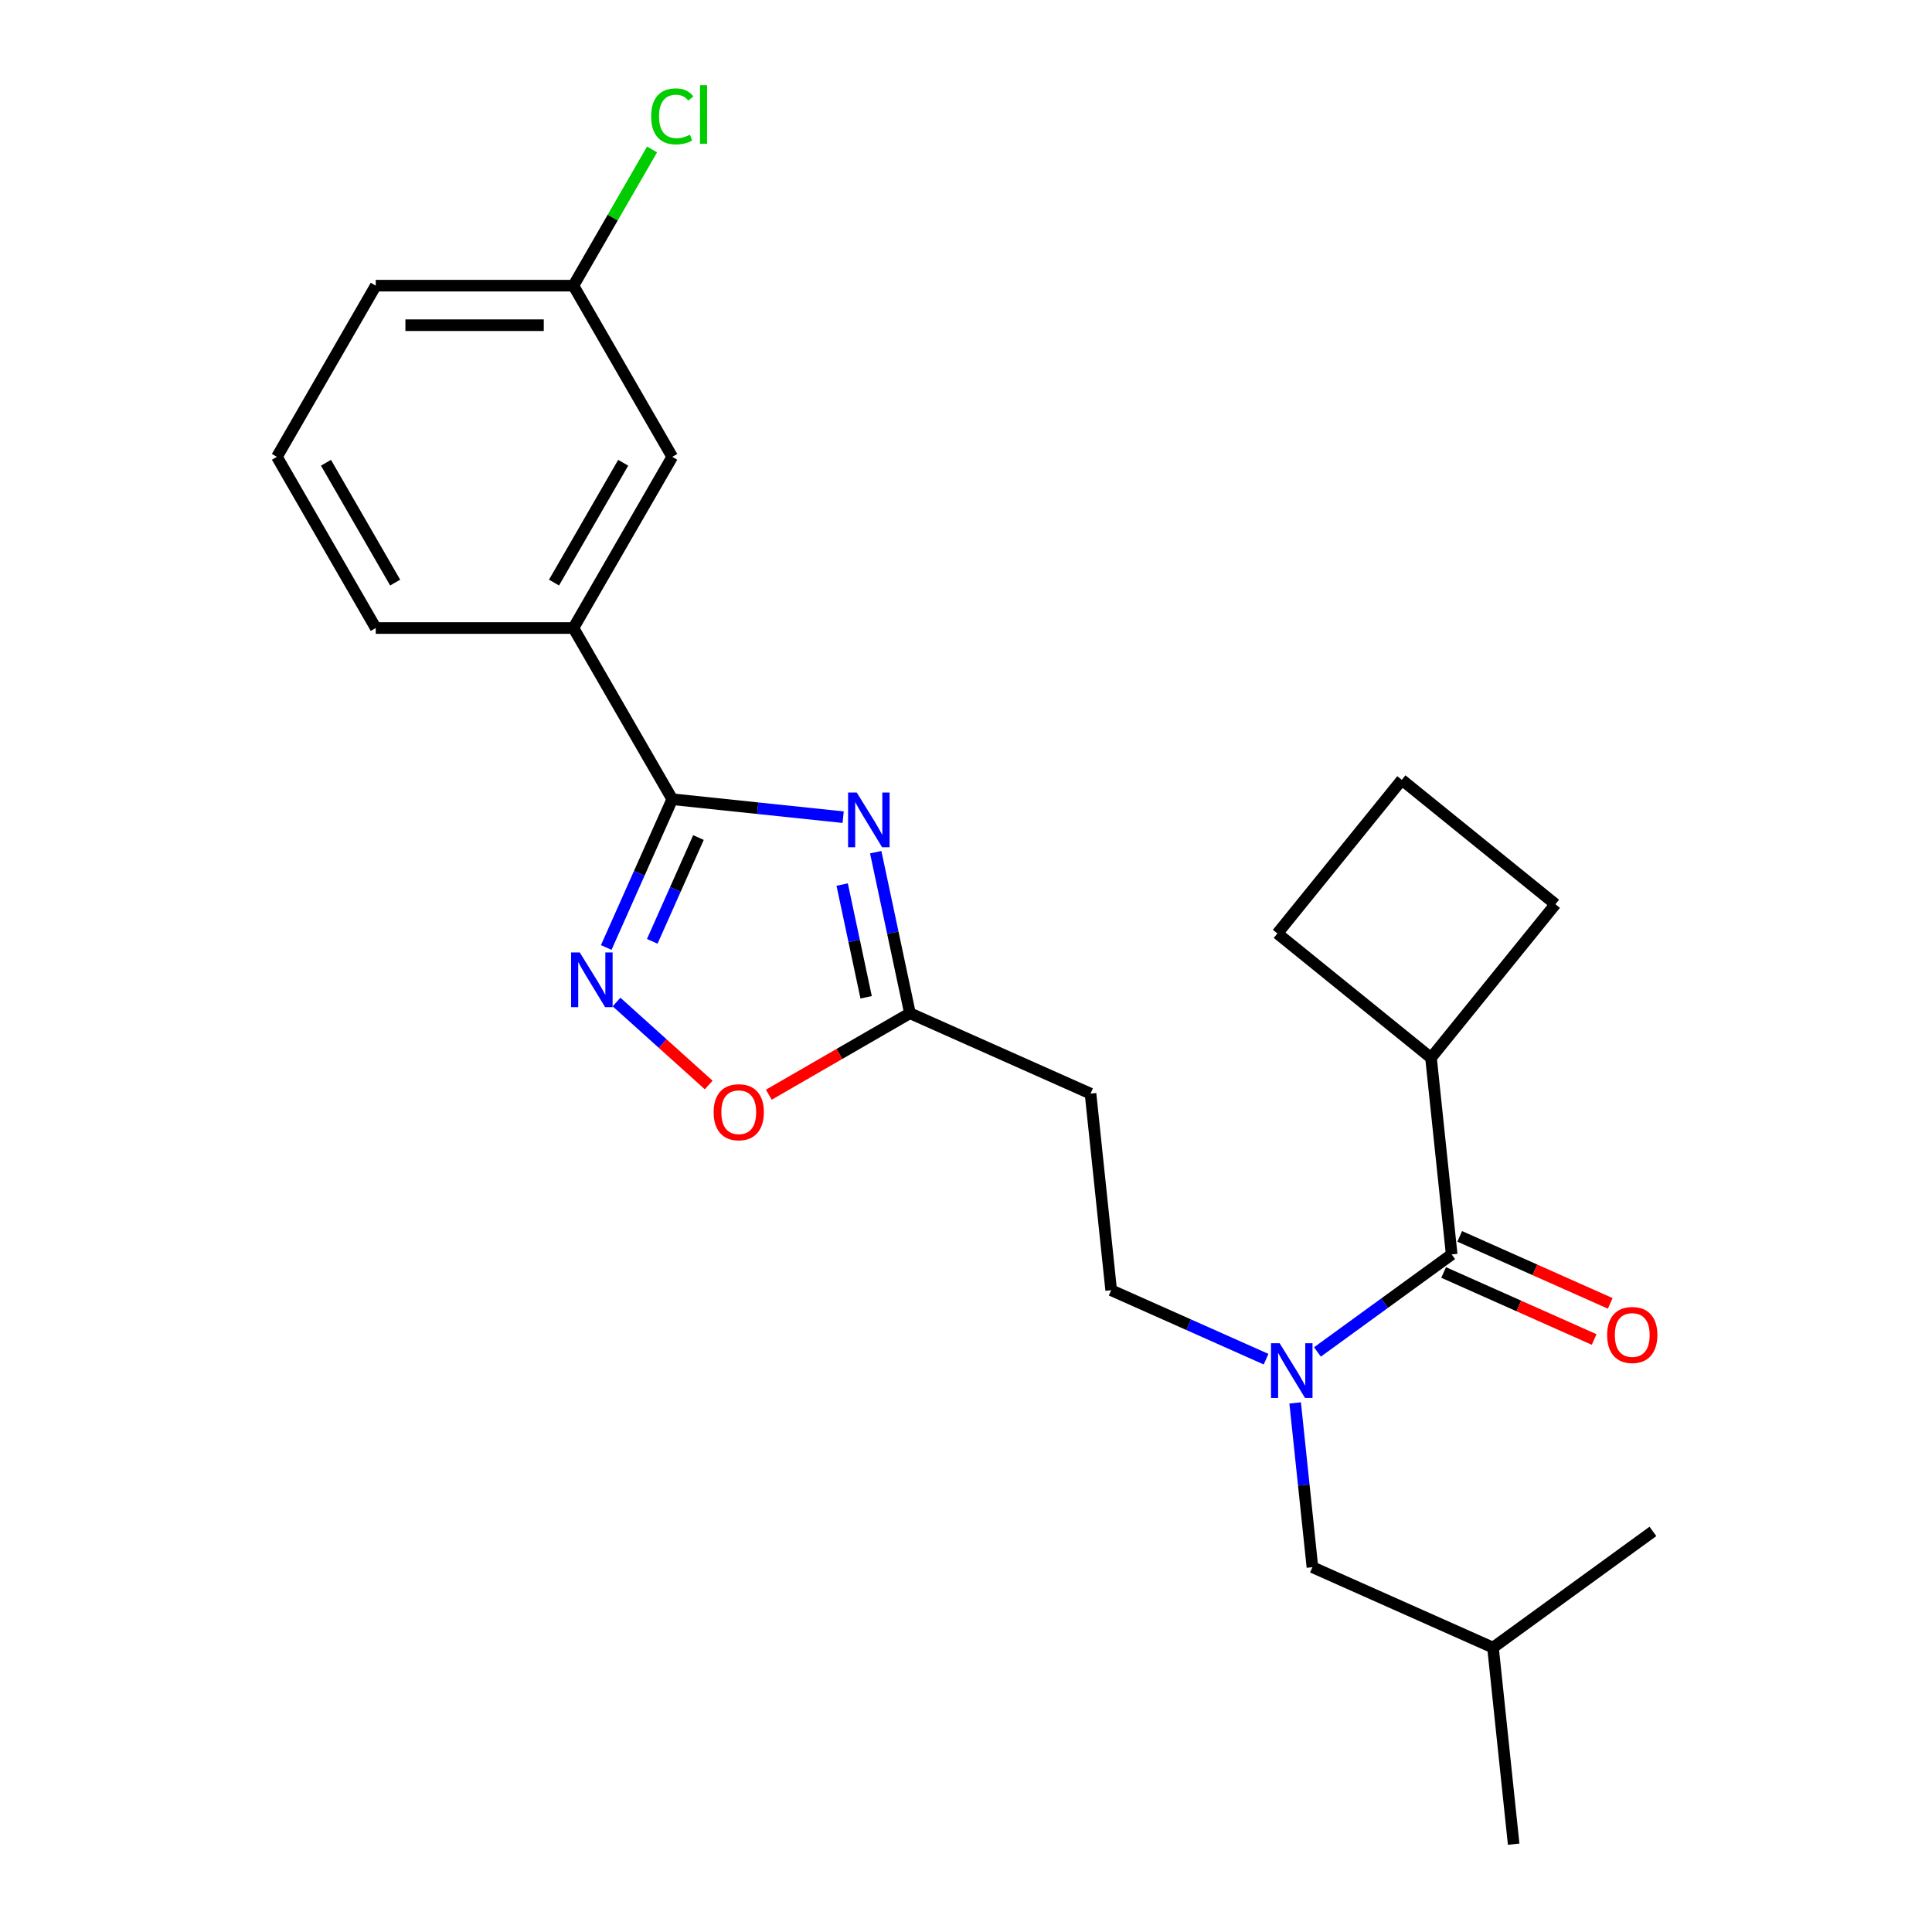 <?xml version='1.0' encoding='iso-8859-1'?>
<svg version='1.1' baseProfile='full'
              xmlns='http://www.w3.org/2000/svg'
                      xmlns:rdkit='http://www.rdkit.org/xml'
                      xmlns:xlink='http://www.w3.org/1999/xlink'
                  xml:space='preserve'
width='1000px' height='1000px' viewBox='0 0 1000 1000'>
<!-- END OF HEADER -->
<rect style='opacity:1.0;fill:#FFFFFF;stroke:none' width='1000' height='1000' x='0' y='0'> </rect>
<path class='bond-0' d='M 655.314,703.506 L 615.229,685.659' style='fill:none;fill-rule:evenodd;stroke:#0000FF;stroke-width:6px;stroke-linecap:butt;stroke-linejoin:miter;stroke-opacity:1' />
<path class='bond-0' d='M 615.229,685.659 L 575.144,667.812' style='fill:none;fill-rule:evenodd;stroke:#000000;stroke-width:6px;stroke-linecap:butt;stroke-linejoin:miter;stroke-opacity:1' />
<path class='bond-1' d='M 670.369,726.144 L 674.838,768.661' style='fill:none;fill-rule:evenodd;stroke:#0000FF;stroke-width:6px;stroke-linecap:butt;stroke-linejoin:miter;stroke-opacity:1' />
<path class='bond-1' d='M 674.838,768.661 L 679.307,811.179' style='fill:none;fill-rule:evenodd;stroke:#000000;stroke-width:6px;stroke-linecap:butt;stroke-linejoin:miter;stroke-opacity:1' />
<path class='bond-2' d='M 681.91,699.765 L 716.647,674.527' style='fill:none;fill-rule:evenodd;stroke:#0000FF;stroke-width:6px;stroke-linecap:butt;stroke-linejoin:miter;stroke-opacity:1' />
<path class='bond-2' d='M 716.647,674.527 L 751.385,649.288' style='fill:none;fill-rule:evenodd;stroke:#000000;stroke-width:6px;stroke-linecap:butt;stroke-linejoin:miter;stroke-opacity:1' />
<path class='bond-3' d='M 747.223,658.635 L 786.178,675.979' style='fill:none;fill-rule:evenodd;stroke:#000000;stroke-width:6px;stroke-linecap:butt;stroke-linejoin:miter;stroke-opacity:1' />
<path class='bond-3' d='M 786.178,675.979 L 825.133,693.323' style='fill:none;fill-rule:evenodd;stroke:#FF0000;stroke-width:6px;stroke-linecap:butt;stroke-linejoin:miter;stroke-opacity:1' />
<path class='bond-3' d='M 755.546,639.942 L 794.501,657.285' style='fill:none;fill-rule:evenodd;stroke:#000000;stroke-width:6px;stroke-linecap:butt;stroke-linejoin:miter;stroke-opacity:1' />
<path class='bond-3' d='M 794.501,657.285 L 833.456,674.629' style='fill:none;fill-rule:evenodd;stroke:#FF0000;stroke-width:6px;stroke-linecap:butt;stroke-linejoin:miter;stroke-opacity:1' />
<path class='bond-4' d='M 751.385,649.288 L 740.69,547.536' style='fill:none;fill-rule:evenodd;stroke:#000000;stroke-width:6px;stroke-linecap:butt;stroke-linejoin:miter;stroke-opacity:1' />
<path class='bond-5' d='M 347.958,413.674 L 392.185,418.322' style='fill:none;fill-rule:evenodd;stroke:#000000;stroke-width:6px;stroke-linecap:butt;stroke-linejoin:miter;stroke-opacity:1' />
<path class='bond-5' d='M 392.185,418.322 L 436.413,422.97' style='fill:none;fill-rule:evenodd;stroke:#0000FF;stroke-width:6px;stroke-linecap:butt;stroke-linejoin:miter;stroke-opacity:1' />
<path class='bond-6' d='M 347.958,413.674 L 330.872,452.048' style='fill:none;fill-rule:evenodd;stroke:#000000;stroke-width:6px;stroke-linecap:butt;stroke-linejoin:miter;stroke-opacity:1' />
<path class='bond-6' d='M 330.872,452.048 L 313.787,490.423' style='fill:none;fill-rule:evenodd;stroke:#0000FF;stroke-width:6px;stroke-linecap:butt;stroke-linejoin:miter;stroke-opacity:1' />
<path class='bond-6' d='M 361.526,433.509 L 349.566,460.371' style='fill:none;fill-rule:evenodd;stroke:#000000;stroke-width:6px;stroke-linecap:butt;stroke-linejoin:miter;stroke-opacity:1' />
<path class='bond-6' d='M 349.566,460.371 L 337.606,487.234' style='fill:none;fill-rule:evenodd;stroke:#0000FF;stroke-width:6px;stroke-linecap:butt;stroke-linejoin:miter;stroke-opacity:1' />
<path class='bond-7' d='M 347.958,413.674 L 296.802,325.068' style='fill:none;fill-rule:evenodd;stroke:#000000;stroke-width:6px;stroke-linecap:butt;stroke-linejoin:miter;stroke-opacity:1' />
<path class='bond-8' d='M 453.264,441.086 L 462.123,482.766' style='fill:none;fill-rule:evenodd;stroke:#0000FF;stroke-width:6px;stroke-linecap:butt;stroke-linejoin:miter;stroke-opacity:1' />
<path class='bond-8' d='M 462.123,482.766 L 470.982,524.445' style='fill:none;fill-rule:evenodd;stroke:#000000;stroke-width:6px;stroke-linecap:butt;stroke-linejoin:miter;stroke-opacity:1' />
<path class='bond-8' d='M 435.906,457.844 L 442.108,487.02' style='fill:none;fill-rule:evenodd;stroke:#0000FF;stroke-width:6px;stroke-linecap:butt;stroke-linejoin:miter;stroke-opacity:1' />
<path class='bond-8' d='M 442.108,487.02 L 448.309,516.196' style='fill:none;fill-rule:evenodd;stroke:#000000;stroke-width:6px;stroke-linecap:butt;stroke-linejoin:miter;stroke-opacity:1' />
<path class='bond-9' d='M 470.982,524.445 L 434.459,545.532' style='fill:none;fill-rule:evenodd;stroke:#000000;stroke-width:6px;stroke-linecap:butt;stroke-linejoin:miter;stroke-opacity:1' />
<path class='bond-9' d='M 434.459,545.532 L 397.935,566.619' style='fill:none;fill-rule:evenodd;stroke:#FF0000;stroke-width:6px;stroke-linecap:butt;stroke-linejoin:miter;stroke-opacity:1' />
<path class='bond-10' d='M 470.982,524.445 L 564.45,566.06' style='fill:none;fill-rule:evenodd;stroke:#000000;stroke-width:6px;stroke-linecap:butt;stroke-linejoin:miter;stroke-opacity:1' />
<path class='bond-11' d='M 366.819,561.593 L 342.969,540.118' style='fill:none;fill-rule:evenodd;stroke:#FF0000;stroke-width:6px;stroke-linecap:butt;stroke-linejoin:miter;stroke-opacity:1' />
<path class='bond-11' d='M 342.969,540.118 L 319.118,518.643' style='fill:none;fill-rule:evenodd;stroke:#0000FF;stroke-width:6px;stroke-linecap:butt;stroke-linejoin:miter;stroke-opacity:1' />
<path class='bond-12' d='M 296.802,325.068 L 347.958,236.462' style='fill:none;fill-rule:evenodd;stroke:#000000;stroke-width:6px;stroke-linecap:butt;stroke-linejoin:miter;stroke-opacity:1' />
<path class='bond-12' d='M 286.754,301.546 L 322.563,239.522' style='fill:none;fill-rule:evenodd;stroke:#000000;stroke-width:6px;stroke-linecap:butt;stroke-linejoin:miter;stroke-opacity:1' />
<path class='bond-13' d='M 296.802,325.068 L 194.489,325.068' style='fill:none;fill-rule:evenodd;stroke:#000000;stroke-width:6px;stroke-linecap:butt;stroke-linejoin:miter;stroke-opacity:1' />
<path class='bond-14' d='M 347.958,236.462 L 296.802,147.857' style='fill:none;fill-rule:evenodd;stroke:#000000;stroke-width:6px;stroke-linecap:butt;stroke-linejoin:miter;stroke-opacity:1' />
<path class='bond-15' d='M 296.802,147.857 L 317.155,112.603' style='fill:none;fill-rule:evenodd;stroke:#000000;stroke-width:6px;stroke-linecap:butt;stroke-linejoin:miter;stroke-opacity:1' />
<path class='bond-15' d='M 317.155,112.603 L 337.509,77.349' style='fill:none;fill-rule:evenodd;stroke:#00CC00;stroke-width:6px;stroke-linecap:butt;stroke-linejoin:miter;stroke-opacity:1' />
<path class='bond-16' d='M 296.802,147.857 L 194.489,147.857' style='fill:none;fill-rule:evenodd;stroke:#000000;stroke-width:6px;stroke-linecap:butt;stroke-linejoin:miter;stroke-opacity:1' />
<path class='bond-16' d='M 281.455,168.32 L 209.836,168.32' style='fill:none;fill-rule:evenodd;stroke:#000000;stroke-width:6px;stroke-linecap:butt;stroke-linejoin:miter;stroke-opacity:1' />
<path class='bond-17' d='M 143.332,236.462 L 194.489,325.068' style='fill:none;fill-rule:evenodd;stroke:#000000;stroke-width:6px;stroke-linecap:butt;stroke-linejoin:miter;stroke-opacity:1' />
<path class='bond-17' d='M 168.727,239.522 L 204.536,301.546' style='fill:none;fill-rule:evenodd;stroke:#000000;stroke-width:6px;stroke-linecap:butt;stroke-linejoin:miter;stroke-opacity:1' />
<path class='bond-18' d='M 143.332,236.462 L 194.489,147.857' style='fill:none;fill-rule:evenodd;stroke:#000000;stroke-width:6px;stroke-linecap:butt;stroke-linejoin:miter;stroke-opacity:1' />
<path class='bond-19' d='M 564.45,566.06 L 575.144,667.812' style='fill:none;fill-rule:evenodd;stroke:#000000;stroke-width:6px;stroke-linecap:butt;stroke-linejoin:miter;stroke-opacity:1' />
<path class='bond-20' d='M 679.307,811.179 L 772.774,852.793' style='fill:none;fill-rule:evenodd;stroke:#000000;stroke-width:6px;stroke-linecap:butt;stroke-linejoin:miter;stroke-opacity:1' />
<path class='bond-21' d='M 772.774,852.793 L 783.469,954.545' style='fill:none;fill-rule:evenodd;stroke:#000000;stroke-width:6px;stroke-linecap:butt;stroke-linejoin:miter;stroke-opacity:1' />
<path class='bond-22' d='M 772.774,852.793 L 855.547,792.655' style='fill:none;fill-rule:evenodd;stroke:#000000;stroke-width:6px;stroke-linecap:butt;stroke-linejoin:miter;stroke-opacity:1' />
<path class='bond-23' d='M 740.69,547.536 L 661.178,483.148' style='fill:none;fill-rule:evenodd;stroke:#000000;stroke-width:6px;stroke-linecap:butt;stroke-linejoin:miter;stroke-opacity:1' />
<path class='bond-24' d='M 740.69,547.536 L 805.078,468.024' style='fill:none;fill-rule:evenodd;stroke:#000000;stroke-width:6px;stroke-linecap:butt;stroke-linejoin:miter;stroke-opacity:1' />
<path class='bond-25' d='M 725.566,403.636 L 805.078,468.024' style='fill:none;fill-rule:evenodd;stroke:#000000;stroke-width:6px;stroke-linecap:butt;stroke-linejoin:miter;stroke-opacity:1' />
<path class='bond-26' d='M 725.566,403.636 L 661.178,483.148' style='fill:none;fill-rule:evenodd;stroke:#000000;stroke-width:6px;stroke-linecap:butt;stroke-linejoin:miter;stroke-opacity:1' />
<path  class='atom-0' d='M 662.352 695.266
L 671.632 710.266
Q 672.552 711.746, 674.032 714.426
Q 675.512 717.106, 675.592 717.266
L 675.592 695.266
L 679.352 695.266
L 679.352 723.586
L 675.472 723.586
L 665.512 707.186
Q 664.352 705.266, 663.112 703.066
Q 661.912 700.866, 661.552 700.186
L 661.552 723.586
L 657.872 723.586
L 657.872 695.266
L 662.352 695.266
' fill='#0000FF'/>
<path  class='atom-3' d='M 443.45 410.208
L 452.73 425.208
Q 453.65 426.688, 455.13 429.368
Q 456.61 432.048, 456.69 432.208
L 456.69 410.208
L 460.45 410.208
L 460.45 438.528
L 456.57 438.528
L 446.61 422.128
Q 445.45 420.208, 444.21 418.008
Q 443.01 415.808, 442.65 415.128
L 442.65 438.528
L 438.97 438.528
L 438.97 410.208
L 443.45 410.208
' fill='#0000FF'/>
<path  class='atom-5' d='M 369.377 575.682
Q 369.377 568.882, 372.737 565.082
Q 376.097 561.282, 382.377 561.282
Q 388.657 561.282, 392.017 565.082
Q 395.377 568.882, 395.377 575.682
Q 395.377 582.562, 391.977 586.482
Q 388.577 590.362, 382.377 590.362
Q 376.137 590.362, 372.737 586.482
Q 369.377 582.602, 369.377 575.682
M 382.377 587.162
Q 386.697 587.162, 389.017 584.282
Q 391.377 581.362, 391.377 575.682
Q 391.377 570.122, 389.017 567.322
Q 386.697 564.482, 382.377 564.482
Q 378.057 564.482, 375.697 567.282
Q 373.377 570.082, 373.377 575.682
Q 373.377 581.402, 375.697 584.282
Q 378.057 587.162, 382.377 587.162
' fill='#FF0000'/>
<path  class='atom-6' d='M 300.084 492.981
L 309.364 507.981
Q 310.284 509.461, 311.764 512.141
Q 313.244 514.821, 313.324 514.981
L 313.324 492.981
L 317.084 492.981
L 317.084 521.301
L 313.204 521.301
L 303.244 504.901
Q 302.084 502.981, 300.844 500.781
Q 299.644 498.581, 299.284 497.901
L 299.284 521.301
L 295.604 521.301
L 295.604 492.981
L 300.084 492.981
' fill='#0000FF'/>
<path  class='atom-10' d='M 337.038 60.231
Q 337.038 53.191, 340.318 49.511
Q 343.638 45.791, 349.918 45.791
Q 355.758 45.791, 358.878 49.911
L 356.238 52.071
Q 353.958 49.071, 349.918 49.071
Q 345.638 49.071, 343.358 51.951
Q 341.118 54.791, 341.118 60.231
Q 341.118 65.831, 343.438 68.711
Q 345.798 71.591, 350.358 71.591
Q 353.478 71.591, 357.118 69.711
L 358.238 72.711
Q 356.758 73.671, 354.518 74.231
Q 352.278 74.791, 349.798 74.791
Q 343.638 74.791, 340.318 71.031
Q 337.038 67.271, 337.038 60.231
' fill='#00CC00'/>
<path  class='atom-10' d='M 362.318 44.071
L 365.998 44.071
L 365.998 74.431
L 362.318 74.431
L 362.318 44.071
' fill='#00CC00'/>
<path  class='atom-20' d='M 831.852 690.983
Q 831.852 684.183, 835.212 680.383
Q 838.572 676.583, 844.852 676.583
Q 851.132 676.583, 854.492 680.383
Q 857.852 684.183, 857.852 690.983
Q 857.852 697.863, 854.452 701.783
Q 851.052 705.663, 844.852 705.663
Q 838.612 705.663, 835.212 701.783
Q 831.852 697.903, 831.852 690.983
M 844.852 702.463
Q 849.172 702.463, 851.492 699.583
Q 853.852 696.663, 853.852 690.983
Q 853.852 685.423, 851.492 682.623
Q 849.172 679.783, 844.852 679.783
Q 840.532 679.783, 838.172 682.583
Q 835.852 685.383, 835.852 690.983
Q 835.852 696.703, 838.172 699.583
Q 840.532 702.463, 844.852 702.463
' fill='#FF0000'/>
</svg>
